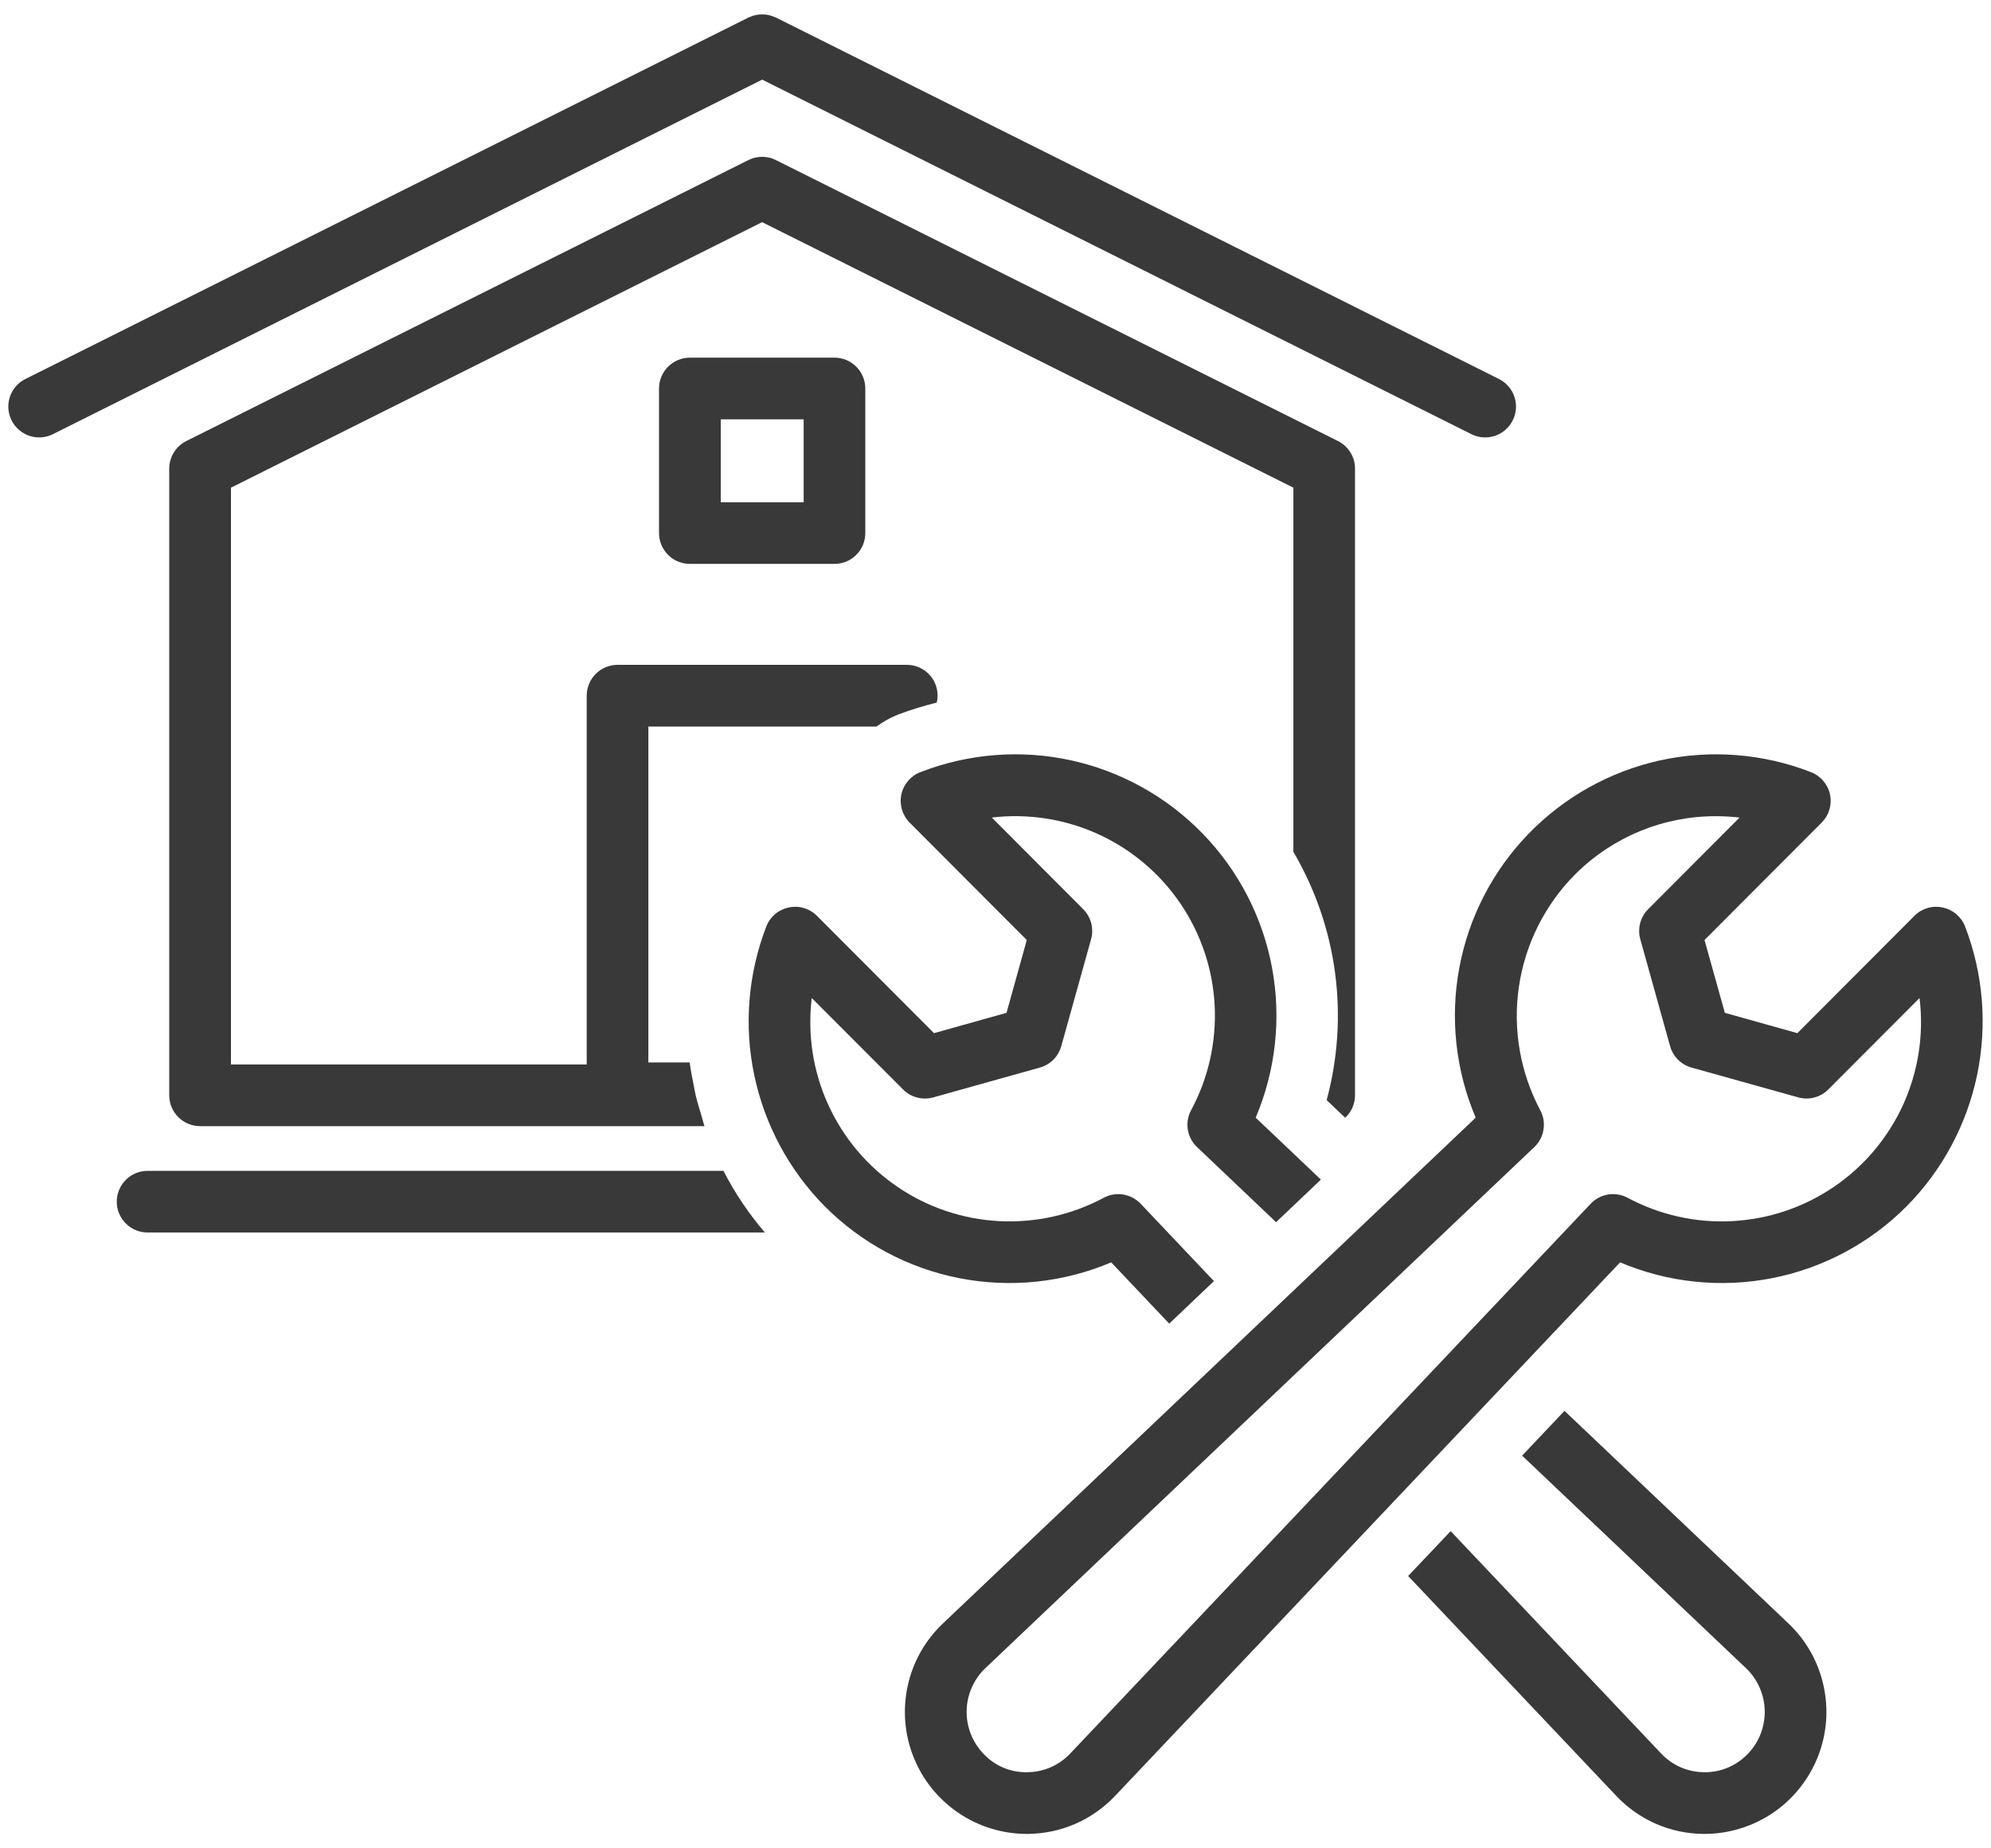 <svg width="28" height="26" viewBox="0 0 28 26" fill="none" xmlns="http://www.w3.org/2000/svg">
<path d="M0.745 6.107L10.719 1.12L20.692 6.107C20.795 6.159 20.914 6.167 21.024 6.131C21.133 6.094 21.223 6.016 21.274 5.913C21.326 5.81 21.334 5.691 21.298 5.582C21.262 5.473 21.183 5.383 21.08 5.331L10.913 0.247C10.905 0.243 10.896 0.241 10.888 0.238C10.873 0.231 10.858 0.225 10.842 0.22C10.829 0.217 10.817 0.214 10.804 0.211C10.789 0.208 10.775 0.206 10.761 0.204C10.746 0.203 10.733 0.203 10.719 0.203C10.705 0.203 10.691 0.203 10.677 0.204C10.662 0.206 10.648 0.208 10.634 0.211C10.621 0.214 10.608 0.217 10.595 0.22C10.579 0.225 10.564 0.231 10.549 0.238C10.541 0.241 10.533 0.243 10.525 0.247L0.357 5.331C0.254 5.382 0.176 5.473 0.139 5.582C0.121 5.636 0.114 5.693 0.118 5.75C0.122 5.807 0.138 5.862 0.163 5.913C0.188 5.964 0.224 6.01 0.267 6.047C0.31 6.084 0.36 6.113 0.414 6.131C0.523 6.167 0.642 6.159 0.745 6.107Z" fill="#393939"/>
<path d="M9.702 5.031C9.587 5.031 9.477 5.077 9.395 5.158C9.314 5.24 9.268 5.35 9.268 5.465V7.498C9.268 7.614 9.314 7.724 9.395 7.805C9.477 7.887 9.587 7.932 9.702 7.932H11.736C11.851 7.932 11.961 7.887 12.042 7.805C12.124 7.724 12.169 7.614 12.169 7.498V5.465C12.169 5.35 12.124 5.24 12.042 5.158C11.961 5.077 11.851 5.031 11.736 5.031H9.702ZM11.302 7.065H10.136V5.899H11.302V7.065Z" fill="#393939"/>
<path d="M18.918 15.723C18.962 15.683 18.996 15.634 19.02 15.58C19.044 15.525 19.056 15.467 19.056 15.408V6.592C19.056 6.511 19.034 6.432 18.991 6.364C18.949 6.295 18.888 6.24 18.816 6.204L10.912 2.252C10.852 2.221 10.786 2.206 10.718 2.206C10.651 2.206 10.584 2.221 10.524 2.252L2.62 6.204C2.548 6.24 2.487 6.295 2.445 6.364C2.403 6.432 2.38 6.511 2.38 6.592V15.408C2.38 15.523 2.426 15.633 2.507 15.714C2.589 15.796 2.699 15.841 2.814 15.841H9.907C9.889 15.788 9.876 15.732 9.86 15.677C9.831 15.582 9.802 15.488 9.78 15.391C9.771 15.355 9.767 15.318 9.759 15.282C9.736 15.17 9.714 15.058 9.699 14.945H9.118V10.22H12.326C12.421 10.15 12.524 10.093 12.633 10.05C12.81 9.984 12.99 9.928 13.174 9.883C13.189 9.82 13.19 9.753 13.175 9.69C13.161 9.626 13.133 9.566 13.092 9.515C13.051 9.464 12.999 9.423 12.941 9.395C12.882 9.366 12.817 9.352 12.752 9.352H8.685C8.57 9.352 8.459 9.398 8.378 9.479C8.297 9.561 8.251 9.671 8.251 9.786V14.974H3.248V6.86L10.718 3.125L18.189 6.86V11.982C18.495 12.504 18.695 13.082 18.775 13.681C18.855 14.281 18.815 14.891 18.657 15.475L18.918 15.723ZM1.642 16.904C1.642 17.019 1.688 17.129 1.769 17.21C1.85 17.292 1.961 17.337 2.076 17.337H10.757C10.529 17.072 10.334 16.781 10.174 16.47H2.076C1.961 16.47 1.85 16.515 1.769 16.597C1.688 16.678 1.642 16.789 1.642 16.904Z" fill="#393939"/>
<path d="M15.627 17.757L16.443 18.619L17.072 18.021L16.042 16.933C15.977 16.865 15.891 16.819 15.798 16.803C15.705 16.788 15.609 16.803 15.525 16.847C15.073 17.09 14.562 17.204 14.05 17.177C13.537 17.15 13.041 16.982 12.617 16.692C12.193 16.402 11.857 16.002 11.645 15.534C11.433 15.066 11.354 14.549 11.416 14.039L12.7 15.325C12.754 15.38 12.822 15.419 12.897 15.438C12.971 15.458 13.05 15.457 13.124 15.437L14.624 15.017C14.696 14.997 14.761 14.959 14.814 14.906C14.867 14.853 14.905 14.787 14.925 14.716L15.344 13.212C15.365 13.138 15.365 13.06 15.346 12.985C15.326 12.911 15.287 12.843 15.233 12.789L13.948 11.5C14.458 11.44 14.975 11.52 15.443 11.733C15.911 11.947 16.311 12.284 16.6 12.709C16.889 13.134 17.056 13.631 17.082 14.144C17.108 14.658 16.993 15.168 16.749 15.621C16.705 15.704 16.69 15.8 16.705 15.893C16.721 15.986 16.766 16.071 16.835 16.136L17.946 17.192L18.576 16.593L17.659 15.722C17.941 15.057 18.021 14.323 17.889 13.613C17.757 12.902 17.418 12.247 16.915 11.728C16.412 11.209 15.767 10.85 15.061 10.695C14.355 10.541 13.619 10.599 12.945 10.861C12.878 10.886 12.818 10.929 12.771 10.984C12.724 11.039 12.691 11.104 12.676 11.175C12.661 11.246 12.664 11.319 12.684 11.388C12.705 11.458 12.742 11.521 12.793 11.572L14.44 13.223L14.155 14.247L13.135 14.533L11.489 12.883C11.438 12.831 11.374 12.794 11.305 12.773C11.236 12.752 11.162 12.75 11.091 12.765C11.021 12.78 10.955 12.812 10.9 12.859C10.845 12.906 10.802 12.966 10.776 13.034C10.52 13.7 10.461 14.425 10.607 15.123C10.754 15.822 11.098 16.463 11.6 16.97C12.116 17.488 12.775 17.84 13.493 17.98C14.211 18.12 14.954 18.043 15.627 17.757ZM23.962 24.929C23.849 24.928 23.737 24.904 23.634 24.859C23.53 24.813 23.437 24.747 23.36 24.665L20.401 21.538L19.803 22.169L22.73 25.262C22.887 25.428 23.076 25.562 23.285 25.654C23.495 25.746 23.721 25.794 23.951 25.797C23.958 25.797 23.966 25.797 23.974 25.797C24.317 25.796 24.651 25.692 24.935 25.5C25.218 25.307 25.437 25.033 25.564 24.715C25.691 24.396 25.719 24.047 25.645 23.712C25.572 23.377 25.4 23.072 25.151 22.836L22.002 19.846L21.406 20.476L24.554 23.465C24.636 23.543 24.701 23.637 24.747 23.741C24.792 23.845 24.816 23.956 24.818 24.07C24.819 24.183 24.798 24.296 24.756 24.401C24.713 24.506 24.65 24.601 24.57 24.681C24.491 24.762 24.396 24.825 24.291 24.868C24.187 24.911 24.075 24.931 23.962 24.929Z" fill="#393939"/>
<path d="M27.636 13.034C27.61 12.966 27.567 12.906 27.512 12.859C27.457 12.812 27.391 12.78 27.32 12.765C27.25 12.75 27.176 12.752 27.107 12.773C27.037 12.794 26.974 12.831 26.923 12.883L25.277 14.533L24.257 14.247L23.971 13.223L25.618 11.572C25.669 11.521 25.707 11.458 25.727 11.388C25.748 11.319 25.751 11.246 25.736 11.175C25.721 11.104 25.688 11.039 25.641 10.984C25.594 10.929 25.534 10.886 25.467 10.861C24.793 10.599 24.057 10.541 23.351 10.695C22.645 10.85 22 11.209 21.497 11.728C20.994 12.247 20.655 12.902 20.523 13.613C20.39 14.323 20.471 15.057 20.753 15.722L13.261 22.836C13.012 23.072 12.839 23.377 12.766 23.712C12.692 24.047 12.72 24.396 12.847 24.715C12.974 25.034 13.193 25.307 13.477 25.5C13.76 25.693 14.095 25.796 14.438 25.797C14.446 25.797 14.454 25.797 14.461 25.797C14.69 25.794 14.916 25.746 15.126 25.654C15.336 25.562 15.525 25.428 15.682 25.262L22.784 17.757C23.458 18.043 24.201 18.12 24.919 17.98C25.636 17.84 26.296 17.488 26.812 16.97C27.314 16.463 27.658 15.822 27.804 15.124C27.95 14.425 27.892 13.7 27.636 13.034ZM22.887 16.847C22.803 16.803 22.707 16.788 22.614 16.803C22.52 16.819 22.435 16.864 22.37 16.933L15.052 24.665C14.975 24.747 14.881 24.813 14.778 24.859C14.674 24.904 14.563 24.928 14.45 24.929C14.337 24.932 14.224 24.912 14.12 24.869C14.015 24.827 13.92 24.762 13.842 24.681C13.762 24.601 13.699 24.505 13.656 24.4C13.614 24.295 13.592 24.183 13.594 24.07C13.595 23.956 13.62 23.844 13.665 23.741C13.71 23.637 13.776 23.543 13.858 23.465L21.577 16.136C21.646 16.071 21.691 15.986 21.706 15.893C21.722 15.8 21.707 15.704 21.663 15.621C21.379 15.088 21.273 14.477 21.361 13.879C21.449 13.281 21.726 12.728 22.152 12.299C22.412 12.039 22.722 11.833 23.062 11.692C23.402 11.552 23.767 11.48 24.135 11.481C24.245 11.481 24.355 11.488 24.464 11.5L23.179 12.789C23.124 12.843 23.086 12.911 23.066 12.985C23.047 13.06 23.047 13.138 23.068 13.212L23.487 14.716C23.507 14.787 23.545 14.853 23.598 14.906C23.65 14.959 23.716 14.997 23.788 15.017L25.288 15.436C25.362 15.457 25.441 15.458 25.515 15.438C25.59 15.419 25.657 15.38 25.712 15.325L26.995 14.039C27.058 14.549 26.978 15.066 26.767 15.534C26.555 16.002 26.219 16.402 25.795 16.692C25.371 16.982 24.875 17.15 24.362 17.177C23.849 17.205 23.339 17.09 22.887 16.847Z" fill="#393939"/>
</svg>
